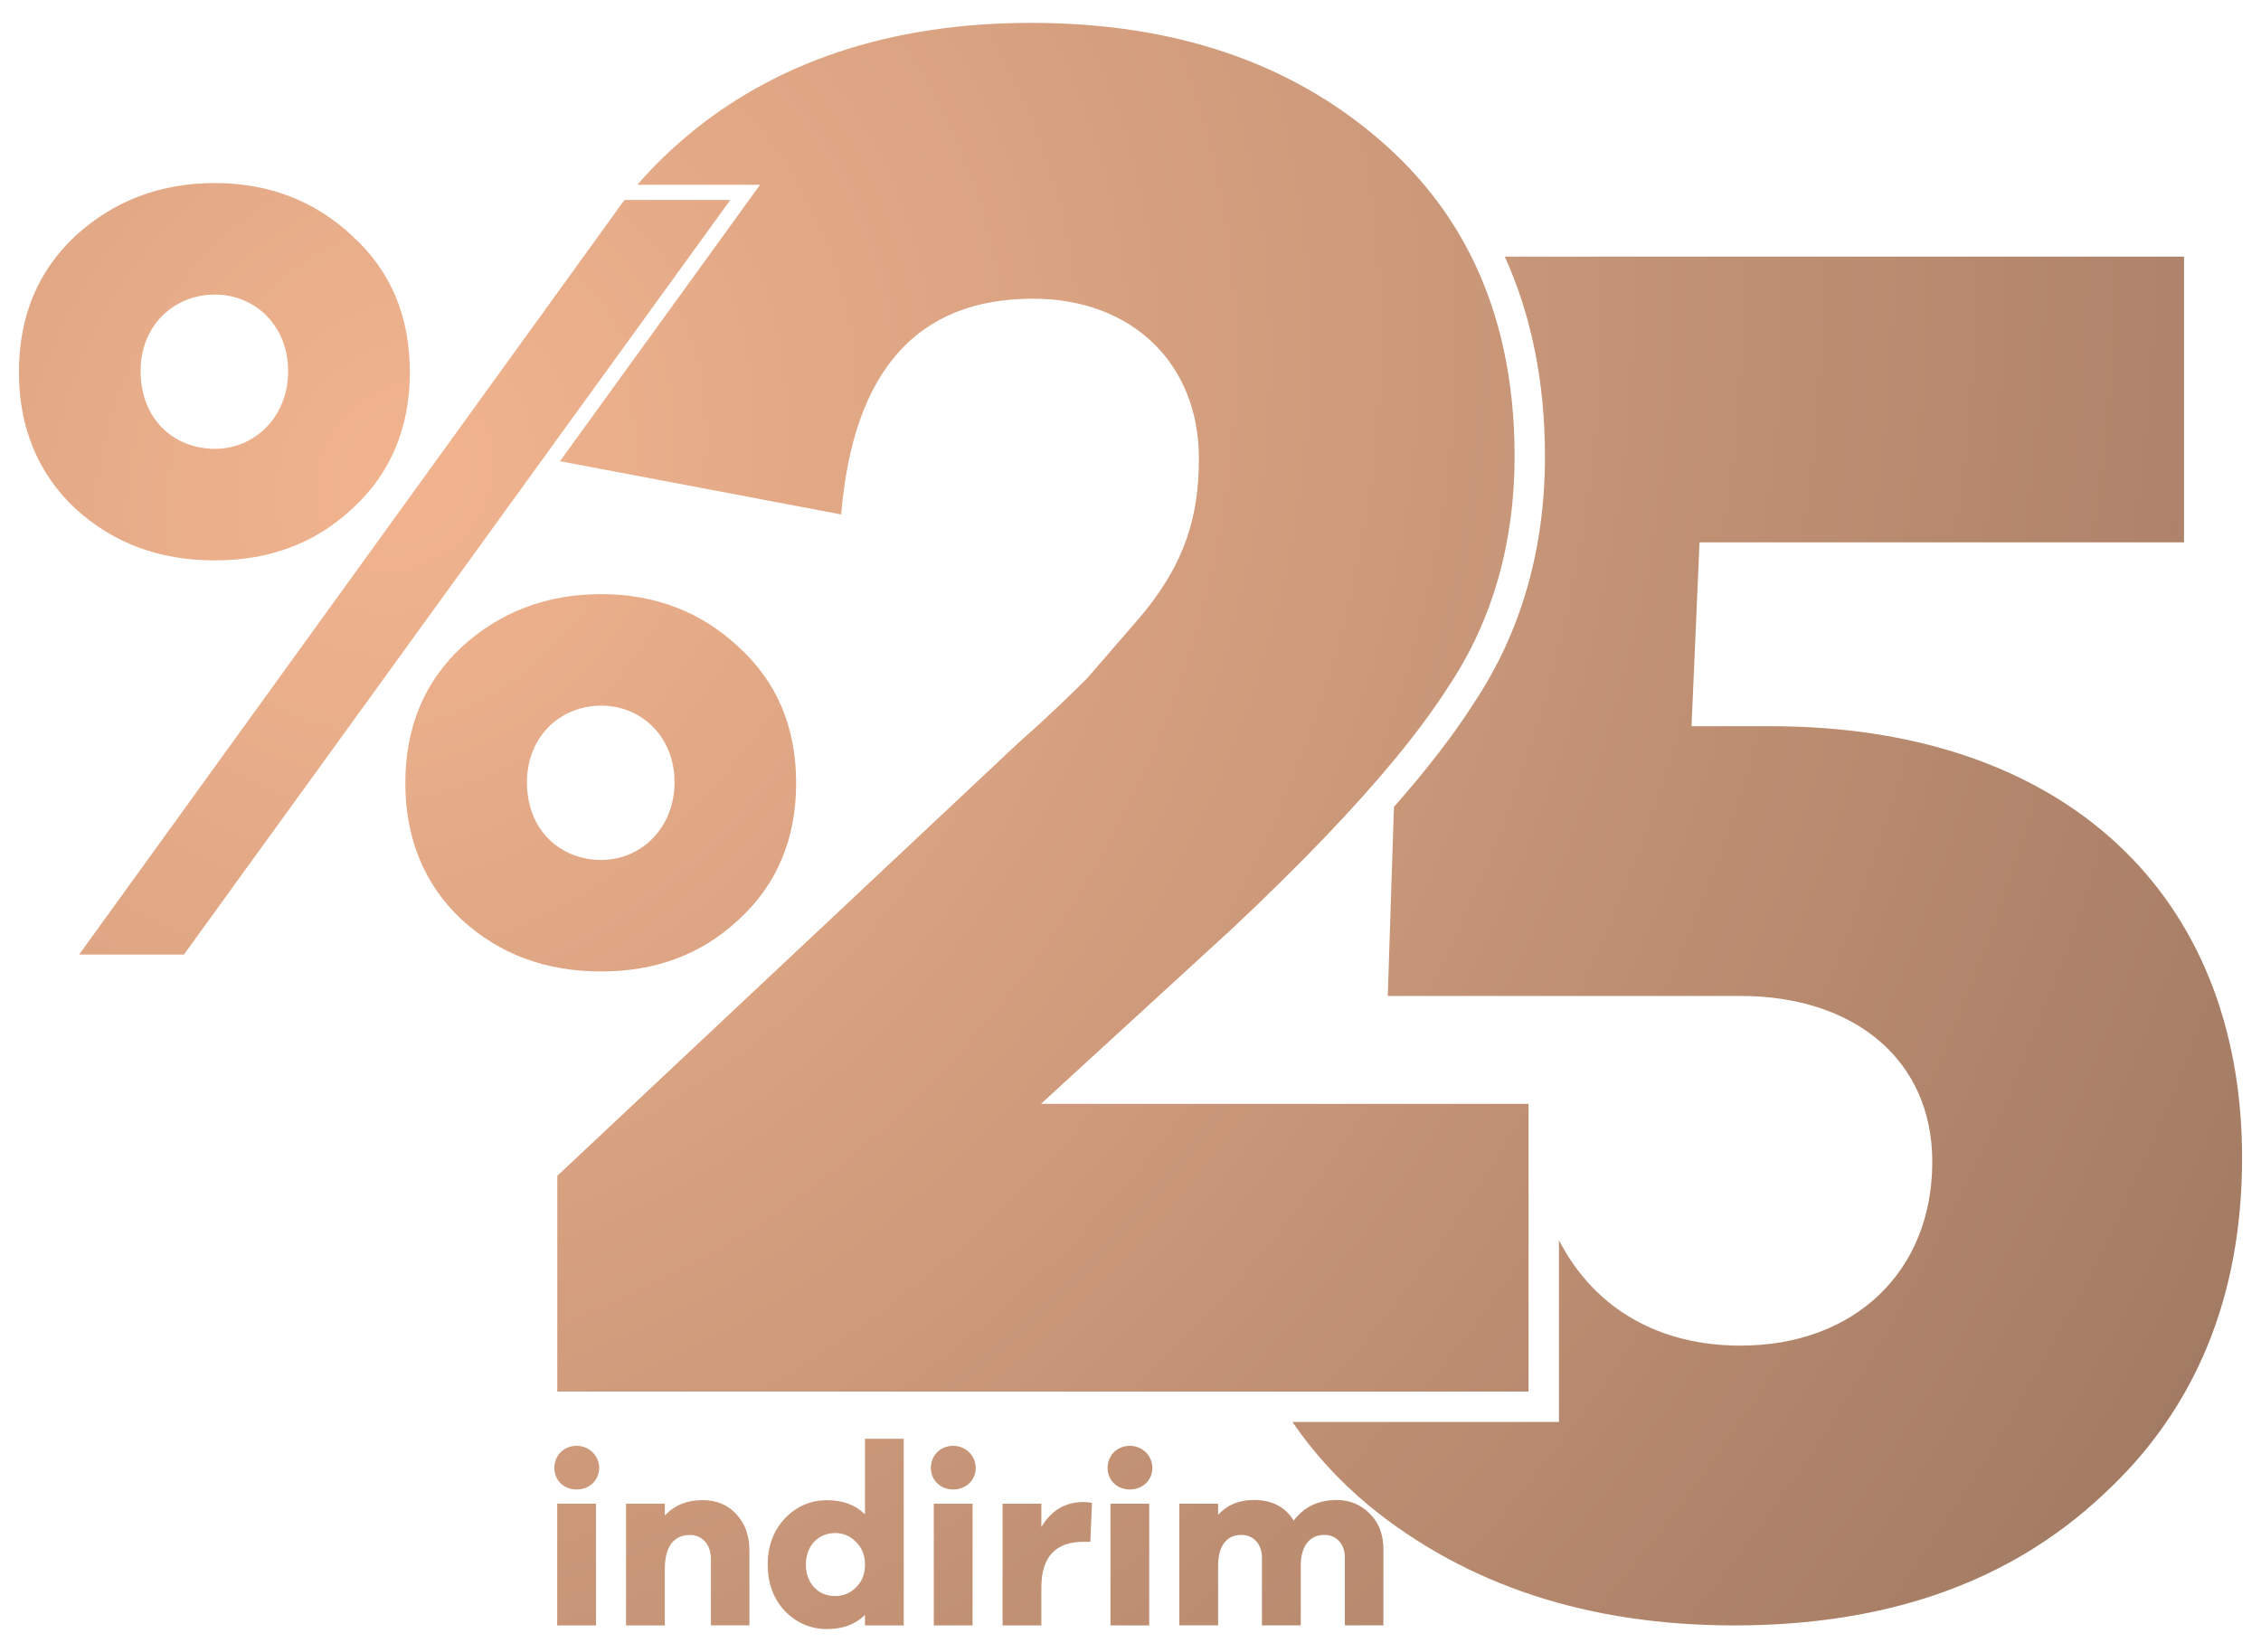 <svg width="52" height="38" viewBox="0 0 52 38" fill="none" xmlns="http://www.w3.org/2000/svg">
<path d="M40.716 16.705H38.903L39.087 12.476H50.23V5.903H34.608C35.219 7.252 35.532 8.787 35.532 10.5C35.532 12.637 34.981 14.547 33.898 16.173C33.44 16.892 32.829 17.686 32.059 18.562L31.917 22.91H40.027C42.647 22.91 44.44 24.381 44.44 26.725C44.44 29.253 42.648 30.954 40.027 30.954C38.205 30.954 36.689 30.146 35.854 28.529V32.71H29.724C30.208 33.417 30.791 34.058 31.479 34.632C33.73 36.471 36.534 37.39 39.89 37.39C43.429 37.39 46.233 36.379 48.347 34.403C50.507 32.427 51.565 29.806 51.565 26.635C51.563 20.567 47.473 16.705 40.716 16.705Z" fill="url(#paint0_radial_3730_242)"/>
<path d="M13.261 34.263C12.966 34.263 12.749 34.05 12.749 33.767C12.749 33.482 12.966 33.259 13.261 33.259C13.557 33.259 13.78 33.492 13.78 33.767C13.78 34.05 13.557 34.263 13.261 34.263ZM13.707 37.39H12.815V34.591H13.707V37.39Z" fill="url(#paint1_radial_3730_242)"/>
<path d="M16.934 34.831C17.135 35.043 17.236 35.321 17.236 35.672V37.388H16.35V35.862C16.35 35.533 16.155 35.31 15.87 35.31C15.508 35.31 15.29 35.56 15.29 36.091V37.39H14.398V34.591H15.29V34.859C15.513 34.626 15.798 34.508 16.149 34.508C16.478 34.507 16.74 34.614 16.934 34.831Z" fill="url(#paint2_radial_3730_242)"/>
<path d="M20.785 33.097V37.39H19.893V37.15C19.67 37.367 19.381 37.474 19.023 37.474C18.643 37.474 18.321 37.334 18.053 37.061C17.79 36.782 17.656 36.425 17.656 35.991C17.656 35.562 17.79 35.205 18.053 34.927C18.321 34.648 18.643 34.51 19.023 34.51C19.381 34.51 19.67 34.615 19.893 34.834V33.097H20.785ZM19.688 36.514C19.828 36.374 19.894 36.202 19.894 35.99C19.894 35.783 19.828 35.61 19.688 35.471C19.554 35.331 19.392 35.265 19.209 35.265C18.812 35.265 18.534 35.566 18.534 35.99C18.534 36.419 18.812 36.715 19.209 36.715C19.392 36.715 19.554 36.648 19.688 36.514Z" fill="url(#paint3_radial_3730_242)"/>
<path d="M21.922 34.263C21.626 34.263 21.409 34.05 21.409 33.767C21.409 33.482 21.626 33.259 21.922 33.259C22.217 33.259 22.44 33.492 22.44 33.767C22.44 34.05 22.217 34.263 21.922 34.263ZM22.368 37.39H21.476V34.591H22.368V37.39Z" fill="url(#paint4_radial_3730_242)"/>
<path d="M25.115 34.575L25.076 35.467H24.915C24.274 35.467 23.95 35.818 23.95 36.514V37.39H23.058V34.591H23.95V35.126C24.179 34.742 24.502 34.552 24.915 34.552C24.987 34.552 25.053 34.558 25.115 34.575Z" fill="url(#paint5_radial_3730_242)"/>
<path d="M25.985 34.263C25.69 34.263 25.473 34.05 25.473 33.767C25.473 33.482 25.69 33.259 25.985 33.259C26.28 33.259 26.503 33.492 26.503 33.767C26.503 34.05 26.28 34.263 25.985 34.263ZM26.431 37.39H25.539V34.591H26.431V37.39Z" fill="url(#paint6_radial_3730_242)"/>
<path d="M31.509 34.825C31.715 35.031 31.816 35.304 31.816 35.639V37.388H30.93V35.827C30.93 35.515 30.73 35.308 30.461 35.308C30.127 35.308 29.916 35.554 29.916 36.017V37.388H29.023V35.827C29.023 35.515 28.823 35.308 28.55 35.308C28.216 35.308 28.015 35.554 28.015 36.017V37.388H27.123V34.59H28.015V34.846C28.222 34.617 28.494 34.505 28.84 34.505C29.253 34.505 29.558 34.662 29.753 34.978C29.993 34.66 30.327 34.505 30.745 34.505C31.051 34.507 31.302 34.614 31.509 34.825Z" fill="url(#paint7_radial_3730_242)"/>
<path d="M23.94 25.393L28.354 21.347C29.902 19.89 31.149 18.592 32.097 17.442C32.582 16.852 32.99 16.3 33.317 15.786C34.329 14.27 34.834 12.475 34.834 10.5C34.834 8.77 34.504 7.236 33.839 5.902C33.337 4.898 32.642 4.009 31.755 3.239C29.687 1.444 27.02 0.526 23.712 0.526C20.448 0.526 17.738 1.444 15.67 3.239C15.304 3.557 14.966 3.894 14.659 4.25H17.481L12.879 10.609L19.346 11.834C19.622 8.526 21.094 6.871 23.76 6.871C26.011 6.871 27.573 8.34 27.573 10.547C27.573 11.881 27.254 12.984 26.195 14.225L25.001 15.604C24.725 15.879 24.219 16.384 23.438 17.073L12.817 27.048V32.011H35.155V25.393H23.94Z" fill="url(#paint8_radial_3730_242)"/>
<path d="M16.796 4.6L4.23 21.958H1.82L13.997 5.105L14.292 4.693C14.316 4.661 14.344 4.631 14.369 4.6H16.796Z" fill="url(#paint9_radial_3730_242)"/>
<path d="M4.943 12.891C6.187 12.891 7.249 12.502 8.104 11.698C8.985 10.895 9.426 9.833 9.426 8.564C9.426 7.269 8.985 6.232 8.104 5.429C7.249 4.625 6.187 4.211 4.943 4.211C3.674 4.211 2.612 4.625 1.731 5.429C0.877 6.232 0.435 7.267 0.435 8.564C0.435 9.833 0.875 10.895 1.731 11.698C2.612 12.502 3.674 12.891 4.943 12.891ZM4.943 6.776C5.851 6.776 6.627 7.475 6.627 8.538C6.627 9.6 5.849 10.325 4.943 10.325C4.01 10.325 3.234 9.652 3.234 8.538C3.234 7.475 4.01 6.776 4.943 6.776Z" fill="url(#paint10_radial_3730_242)"/>
<path d="M18.31 18.02C18.31 16.725 17.87 15.688 16.989 14.885C16.134 14.081 15.072 13.667 13.828 13.667C12.559 13.667 11.496 14.081 10.616 14.885C9.762 15.688 9.322 16.723 9.322 18.02C9.322 19.289 9.762 20.351 10.616 21.154C11.498 21.958 12.559 22.347 13.828 22.347C15.072 22.347 16.134 21.958 16.989 21.154C17.87 20.351 18.31 19.289 18.31 18.02ZM13.829 19.782C12.897 19.782 12.12 19.108 12.12 17.994C12.12 16.931 12.898 16.232 13.829 16.232C14.737 16.232 15.513 16.931 15.513 17.994C15.513 19.056 14.735 19.782 13.829 19.782Z" fill="url(#paint11_radial_3730_242)"/>
<defs>
<radialGradient id="paint0_radial_3730_242" cx="0" cy="0" r="1" gradientUnits="userSpaceOnUse" gradientTransform="translate(9.285 10.968) rotate(32.597) scale(51.742 59.291)">
<stop stop-color="#F2B48F"/>
<stop offset="1" stop-color="#99745E"/>
</radialGradient>
<radialGradient id="paint1_radial_3730_242" cx="0" cy="0" r="1" gradientUnits="userSpaceOnUse" gradientTransform="translate(9.285 10.968) rotate(32.597) scale(51.742 59.291)">
<stop stop-color="#F2B48F"/>
<stop offset="1" stop-color="#99745E"/>
</radialGradient>
<radialGradient id="paint2_radial_3730_242" cx="0" cy="0" r="1" gradientUnits="userSpaceOnUse" gradientTransform="translate(9.285 10.968) rotate(32.597) scale(51.742 59.291)">
<stop stop-color="#F2B48F"/>
<stop offset="1" stop-color="#99745E"/>
</radialGradient>
<radialGradient id="paint3_radial_3730_242" cx="0" cy="0" r="1" gradientUnits="userSpaceOnUse" gradientTransform="translate(9.285 10.968) rotate(32.597) scale(51.742 59.291)">
<stop stop-color="#F2B48F"/>
<stop offset="1" stop-color="#99745E"/>
</radialGradient>
<radialGradient id="paint4_radial_3730_242" cx="0" cy="0" r="1" gradientUnits="userSpaceOnUse" gradientTransform="translate(9.285 10.968) rotate(32.597) scale(51.742 59.291)">
<stop stop-color="#F2B48F"/>
<stop offset="1" stop-color="#99745E"/>
</radialGradient>
<radialGradient id="paint5_radial_3730_242" cx="0" cy="0" r="1" gradientUnits="userSpaceOnUse" gradientTransform="translate(9.285 10.968) rotate(32.597) scale(51.742 59.291)">
<stop stop-color="#F2B48F"/>
<stop offset="1" stop-color="#99745E"/>
</radialGradient>
<radialGradient id="paint6_radial_3730_242" cx="0" cy="0" r="1" gradientUnits="userSpaceOnUse" gradientTransform="translate(9.285 10.968) rotate(32.597) scale(51.742 59.291)">
<stop stop-color="#F2B48F"/>
<stop offset="1" stop-color="#99745E"/>
</radialGradient>
<radialGradient id="paint7_radial_3730_242" cx="0" cy="0" r="1" gradientUnits="userSpaceOnUse" gradientTransform="translate(9.285 10.968) rotate(32.597) scale(51.742 59.291)">
<stop stop-color="#F2B48F"/>
<stop offset="1" stop-color="#99745E"/>
</radialGradient>
<radialGradient id="paint8_radial_3730_242" cx="0" cy="0" r="1" gradientUnits="userSpaceOnUse" gradientTransform="translate(9.285 10.968) rotate(32.597) scale(51.742 59.291)">
<stop stop-color="#F2B48F"/>
<stop offset="1" stop-color="#99745E"/>
</radialGradient>
<radialGradient id="paint9_radial_3730_242" cx="0" cy="0" r="1" gradientUnits="userSpaceOnUse" gradientTransform="translate(9.285 10.968) rotate(32.597) scale(51.742 59.291)">
<stop stop-color="#F2B48F"/>
<stop offset="1" stop-color="#99745E"/>
</radialGradient>
<radialGradient id="paint10_radial_3730_242" cx="0" cy="0" r="1" gradientUnits="userSpaceOnUse" gradientTransform="translate(9.285 10.968) rotate(32.597) scale(51.742 59.291)">
<stop stop-color="#F2B48F"/>
<stop offset="1" stop-color="#99745E"/>
</radialGradient>
<radialGradient id="paint11_radial_3730_242" cx="0" cy="0" r="1" gradientUnits="userSpaceOnUse" gradientTransform="translate(9.285 10.968) rotate(32.597) scale(51.742 59.291)">
<stop stop-color="#F2B48F"/>
<stop offset="1" stop-color="#99745E"/>
</radialGradient>
</defs>
</svg>
